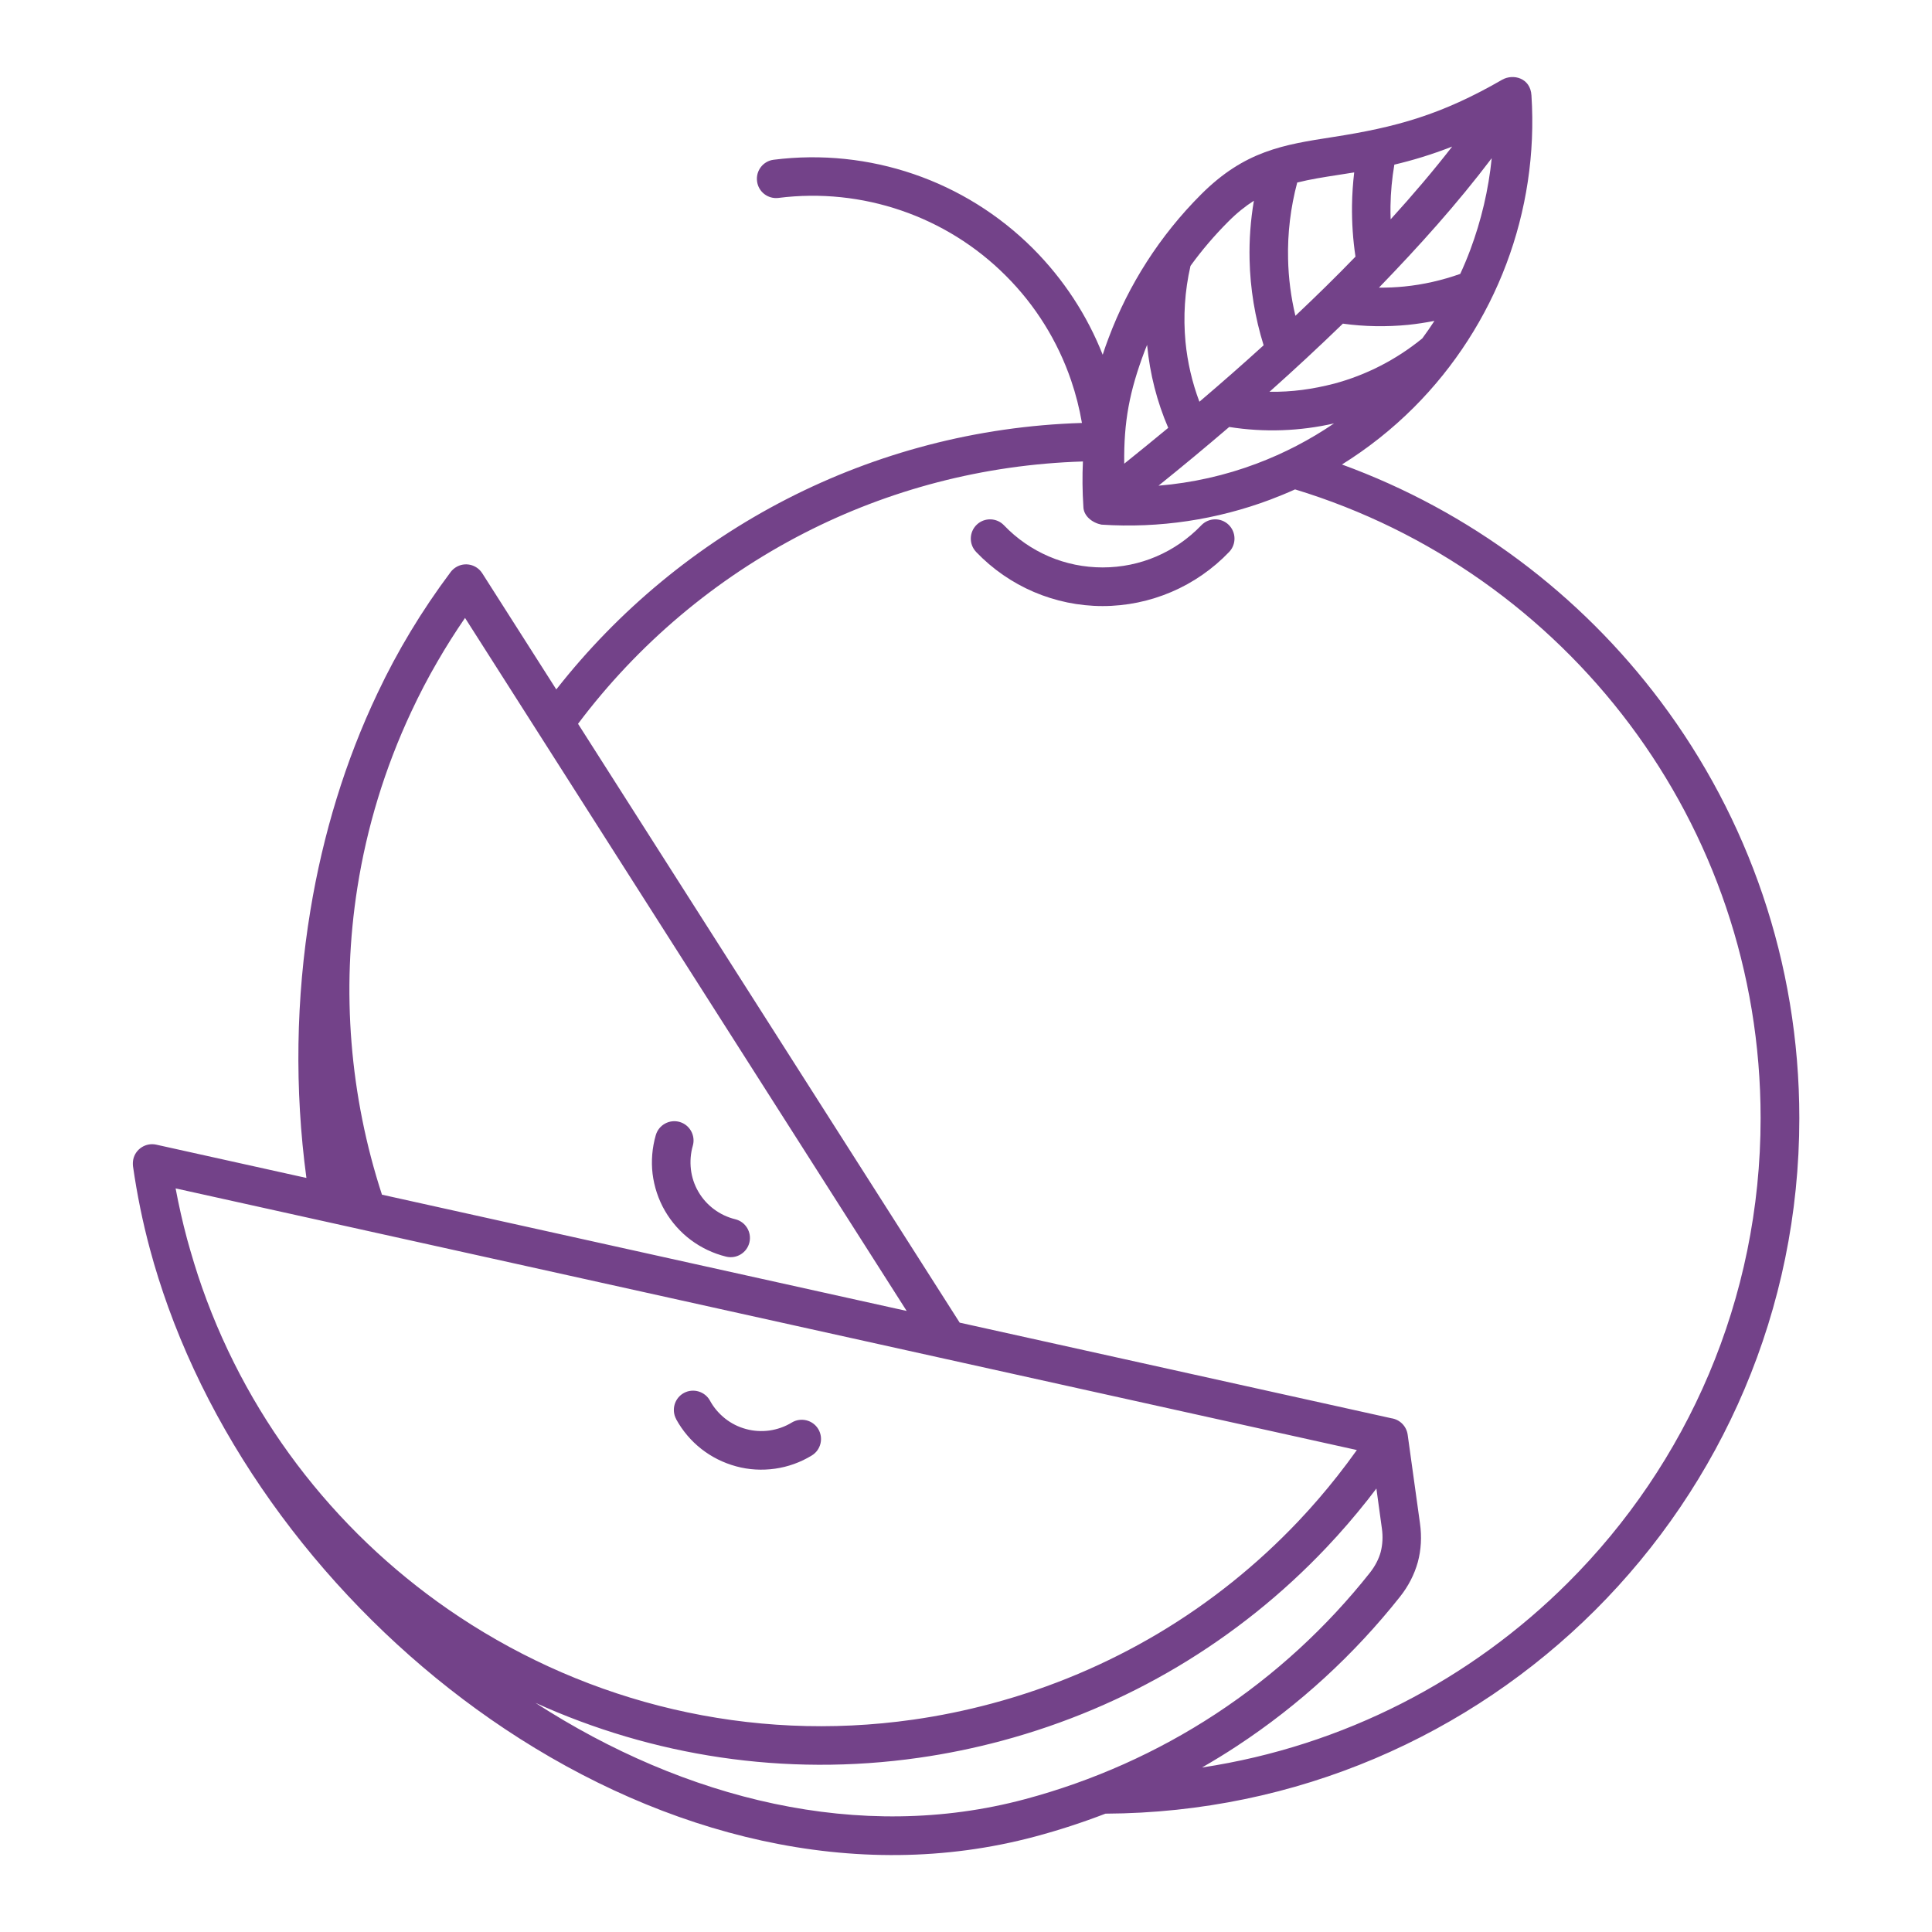 <?xml version="1.0" encoding="UTF-8"?>
<svg width="100pt" height="100pt" version="1.1" viewBox="0 0 100 100" xmlns="http://www.w3.org/2000/svg">
 <path d="m50.523 28.566c-0.379-0.398-0.363-1.031 0.035-1.41 0.398-0.379 1.031-0.363 1.41 0.035 0.664 0.695 1.461 1.242 2.328 1.613 0.863 0.371 1.809 0.566 2.777 0.566s1.914-0.195 2.777-0.566c0.867-0.371 1.66-0.918 2.328-1.613 0.379-0.398 1.012-0.414 1.41-0.035 0.398 0.379 0.414 1.012 0.035 1.41-0.855 0.895-1.875 1.598-2.992 2.074-1.117 0.477-2.328 0.73-3.559 0.73-1.234 0-2.445-0.254-3.559-0.73s-2.137-1.18-2.992-2.074zm18.926-4.527c6.629 2.414 12.352 6.723 16.508 12.27 4.508 6.012 7.176 13.48 7.176 21.566 0 9.945-4.035 18.949-10.57 25.469-6.488 6.469-15.438 10.484-25.344 10.531-1.18 0.453-2.394 0.852-3.641 1.184-9.336 2.5-19.188-0.07-27.441-5.566-7.859-5.231-14.285-13.137-17.43-21.836-0.355-0.988-0.672-1.98-0.945-3-0.375-1.391-0.668-2.828-0.879-4.297-0.012-0.117-0.008-0.234 0.016-0.355 0.117-0.535 0.652-0.875 1.188-0.758l7.773 1.723c-0.617-4.578-0.547-9.297 0.207-13.852 0.648-3.93 1.809-7.746 3.477-11.246 1.023-2.168 2.285-4.266 3.781-6.262 0.07-0.094 0.16-0.176 0.262-0.242 0.465-0.297 1.078-0.16 1.375 0.305l3.832 6.012c3.211-4.094 7.289-7.477 11.953-9.867 4.606-2.359 9.777-3.758 15.254-3.926-0.129-0.75-0.316-1.488-0.562-2.207-0.688-2.012-1.832-3.871-3.375-5.41-1.543-1.547-3.402-2.691-5.414-3.379-2.016-0.691-4.188-0.926-6.352-0.652-0.547 0.07-1.047-0.316-1.113-0.863-0.07-0.547 0.316-1.047 0.863-1.113 2.473-0.312 4.949-0.043 7.242 0.742 2.297 0.785 4.418 2.094 6.18 3.856 1.586 1.59 2.805 3.465 3.606 5.496 0.094-0.293 0.195-0.582 0.305-0.867 1.035-2.762 2.656-5.301 4.785-7.43 2.262-2.262 4.269-2.574 6.809-2.969 3.285-0.508 5.629-1.152 8.777-2.969 0.57-0.324 1.465-0.094 1.516 0.812 0.195 2.996-0.262 5.969-1.297 8.715-1.043 2.777-2.684 5.328-4.785 7.43-1.137 1.137-2.387 2.125-3.731 2.961zm-7.223 67.445c7.348-1.113 13.918-4.562 18.926-9.559 6.168-6.148 9.977-14.656 9.977-24.051 0-7.644-2.519-14.699-6.769-20.371-4.285-5.719-10.328-10.043-17.328-12.172-0.422 0.191-0.852 0.367-1.285 0.531-2.758 1.035-5.734 1.492-8.738 1.293-0.469-0.094-0.934-0.445-0.934-0.945-0.051-0.777-0.059-1.555-0.023-2.324-5.184 0.16-10.07 1.477-14.41 3.699-4.621 2.367-8.629 5.762-11.723 9.879l19.754 30.996 22.344 4.949c0.43 0.062 0.781 0.402 0.844 0.852l0.637 4.59c0.098 0.699 0.059 1.371-0.113 2.008-0.18 0.641-0.488 1.242-0.922 1.789-2.359 2.977-5.203 5.602-8.441 7.727-0.586 0.387-1.188 0.754-1.797 1.105zm-27.227-18.031c-0.262-0.484-0.082-1.09 0.398-1.352 0.484-0.262 1.09-0.082 1.352 0.398 0.195 0.359 0.465 0.672 0.785 0.926 0.316 0.25 0.688 0.438 1.086 0.543 0.398 0.109 0.816 0.129 1.215 0.074 0.402-0.059 0.793-0.195 1.145-0.41 0.469-0.285 1.086-0.137 1.371 0.332 0.285 0.469 0.137 1.086-0.332 1.371-0.586 0.359-1.238 0.59-1.902 0.684-0.668 0.094-1.352 0.059-2.012-0.121-0.664-0.18-1.277-0.488-1.805-0.902-0.527-0.414-0.973-0.938-1.305-1.543zm-25.324-9.352c0.238 0.859 0.488 1.695 0.785 2.539 2.512 7.141 7.277 13.047 13.305 17.043 6.719 4.453 15.008 6.539 23.508 5.324 1.344-0.191 2.703-0.469 4.059-0.832 3.094-0.828 5.977-2.062 8.598-3.617 2.707-1.609 5.144-3.574 7.266-5.812 0.707-0.746 1.387-1.535 2.031-2.352 0.348-0.441 0.68-0.887 1.004-1.34-20.379-4.516-40.758-9.031-61.141-13.543 0.164 0.879 0.359 1.742 0.586 2.59zm10.09-2.266 27.164 6.019c-7.621-11.957-15.238-23.914-22.859-35.871-0.508 0.742-0.984 1.492-1.426 2.258-0.488 0.836-0.945 1.715-1.355 2.594-1.375 2.934-2.301 5.996-2.789 9.094-0.844 5.348-0.391 10.809 1.27 15.906zm7.961 26.312c7.703 4.977 16.777 7.269 25.332 4.977 3.504-0.938 6.836-2.422 9.871-4.414 3.062-2.012 5.75-4.492 7.977-7.305 0.27-0.344 0.457-0.703 0.559-1.074 0.098-0.383 0.121-0.789 0.062-1.211l-0.285-2.074-0.445 0.578c-0.676 0.855-1.395 1.691-2.156 2.492-2.242 2.367-4.828 4.449-7.695 6.156-2.777 1.652-5.824 2.953-9.098 3.832-1.43 0.383-2.867 0.676-4.293 0.879-6.965 0.996-13.797-0.105-19.824-2.836zm6.219-29.395c0.152-0.527 0.707-0.832 1.234-0.68 0.527 0.152 0.832 0.707 0.68 1.234-0.113 0.391-0.145 0.809-0.098 1.219 0.047 0.402 0.176 0.797 0.383 1.152 0.207 0.359 0.484 0.668 0.809 0.91 0.324 0.242 0.699 0.422 1.102 0.52 0.535 0.129 0.863 0.668 0.734 1.203-0.129 0.535-0.668 0.863-1.203 0.734-0.668-0.164-1.289-0.461-1.828-0.863-0.539-0.402-0.996-0.918-1.34-1.508-0.344-0.594-0.559-1.254-0.641-1.918-0.078-0.66-0.023-1.348 0.168-2.008zm36.215-45.469c-0.133-0.875-0.191-1.766-0.18-2.652 0.008-0.574 0.047-1.141 0.113-1.707l-0.82 0.129c-0.758 0.117-1.461 0.227-2.129 0.395-0.344 1.293-0.504 2.625-0.473 3.949 0.02 0.988 0.148 1.98 0.379 2.949 1.055-0.996 2.106-2.023 3.113-3.066zm1.215 1.605c0.441 0.004 0.883-0.016 1.316-0.059 0.984-0.098 1.953-0.32 2.891-0.652 0.188-0.406 0.359-0.816 0.516-1.234 0.57-1.523 0.949-3.121 1.113-4.754-1.797 2.375-3.769 4.562-5.836 6.699zm2.863 1.723c-0.445 0.086-0.895 0.156-1.348 0.203-1.117 0.109-2.258 0.094-3.383-0.062-1.242 1.203-2.504 2.375-3.797 3.527 1.16 0.016 2.227-0.133 3.348-0.422 1.648-0.441 3.203-1.234 4.559-2.34 0.219-0.297 0.426-0.594 0.625-0.902zm-13.77 5.535c-0.586-1.359-0.949-2.801-1.09-4.254l-0.004-0.043-0.133 0.336c-0.781 2.078-1.078 3.637-1.051 5.816 0.777-0.625 1.539-1.242 2.277-1.855zm1.152-8.383c-0.297 1.293-0.383 2.629-0.258 3.941 0.102 1.043 0.34 2.082 0.719 3.09 1.16-0.988 2.269-1.961 3.324-2.922-0.449-1.441-0.695-2.938-0.727-4.434-0.023-1.02 0.051-2.039 0.223-3.047-0.441 0.281-0.883 0.633-1.324 1.078-0.719 0.719-1.371 1.484-1.957 2.293zm10.551-5.242c-0.121 0.715-0.188 1.43-0.199 2.137-0.004 0.23 0 0.465 0.008 0.695 1.168-1.285 2.231-2.539 3.184-3.766-1.09 0.426-2.078 0.719-2.992 0.934zm-3.121 13.395c-1.762 0.402-3.606 0.473-5.426 0.184-1.168 1-2.387 2.016-3.66 3.039 1.746-0.145 3.461-0.531 5.086-1.145 1.418-0.535 2.742-1.223 4-2.078z" fill="#734289"/>
</svg>
